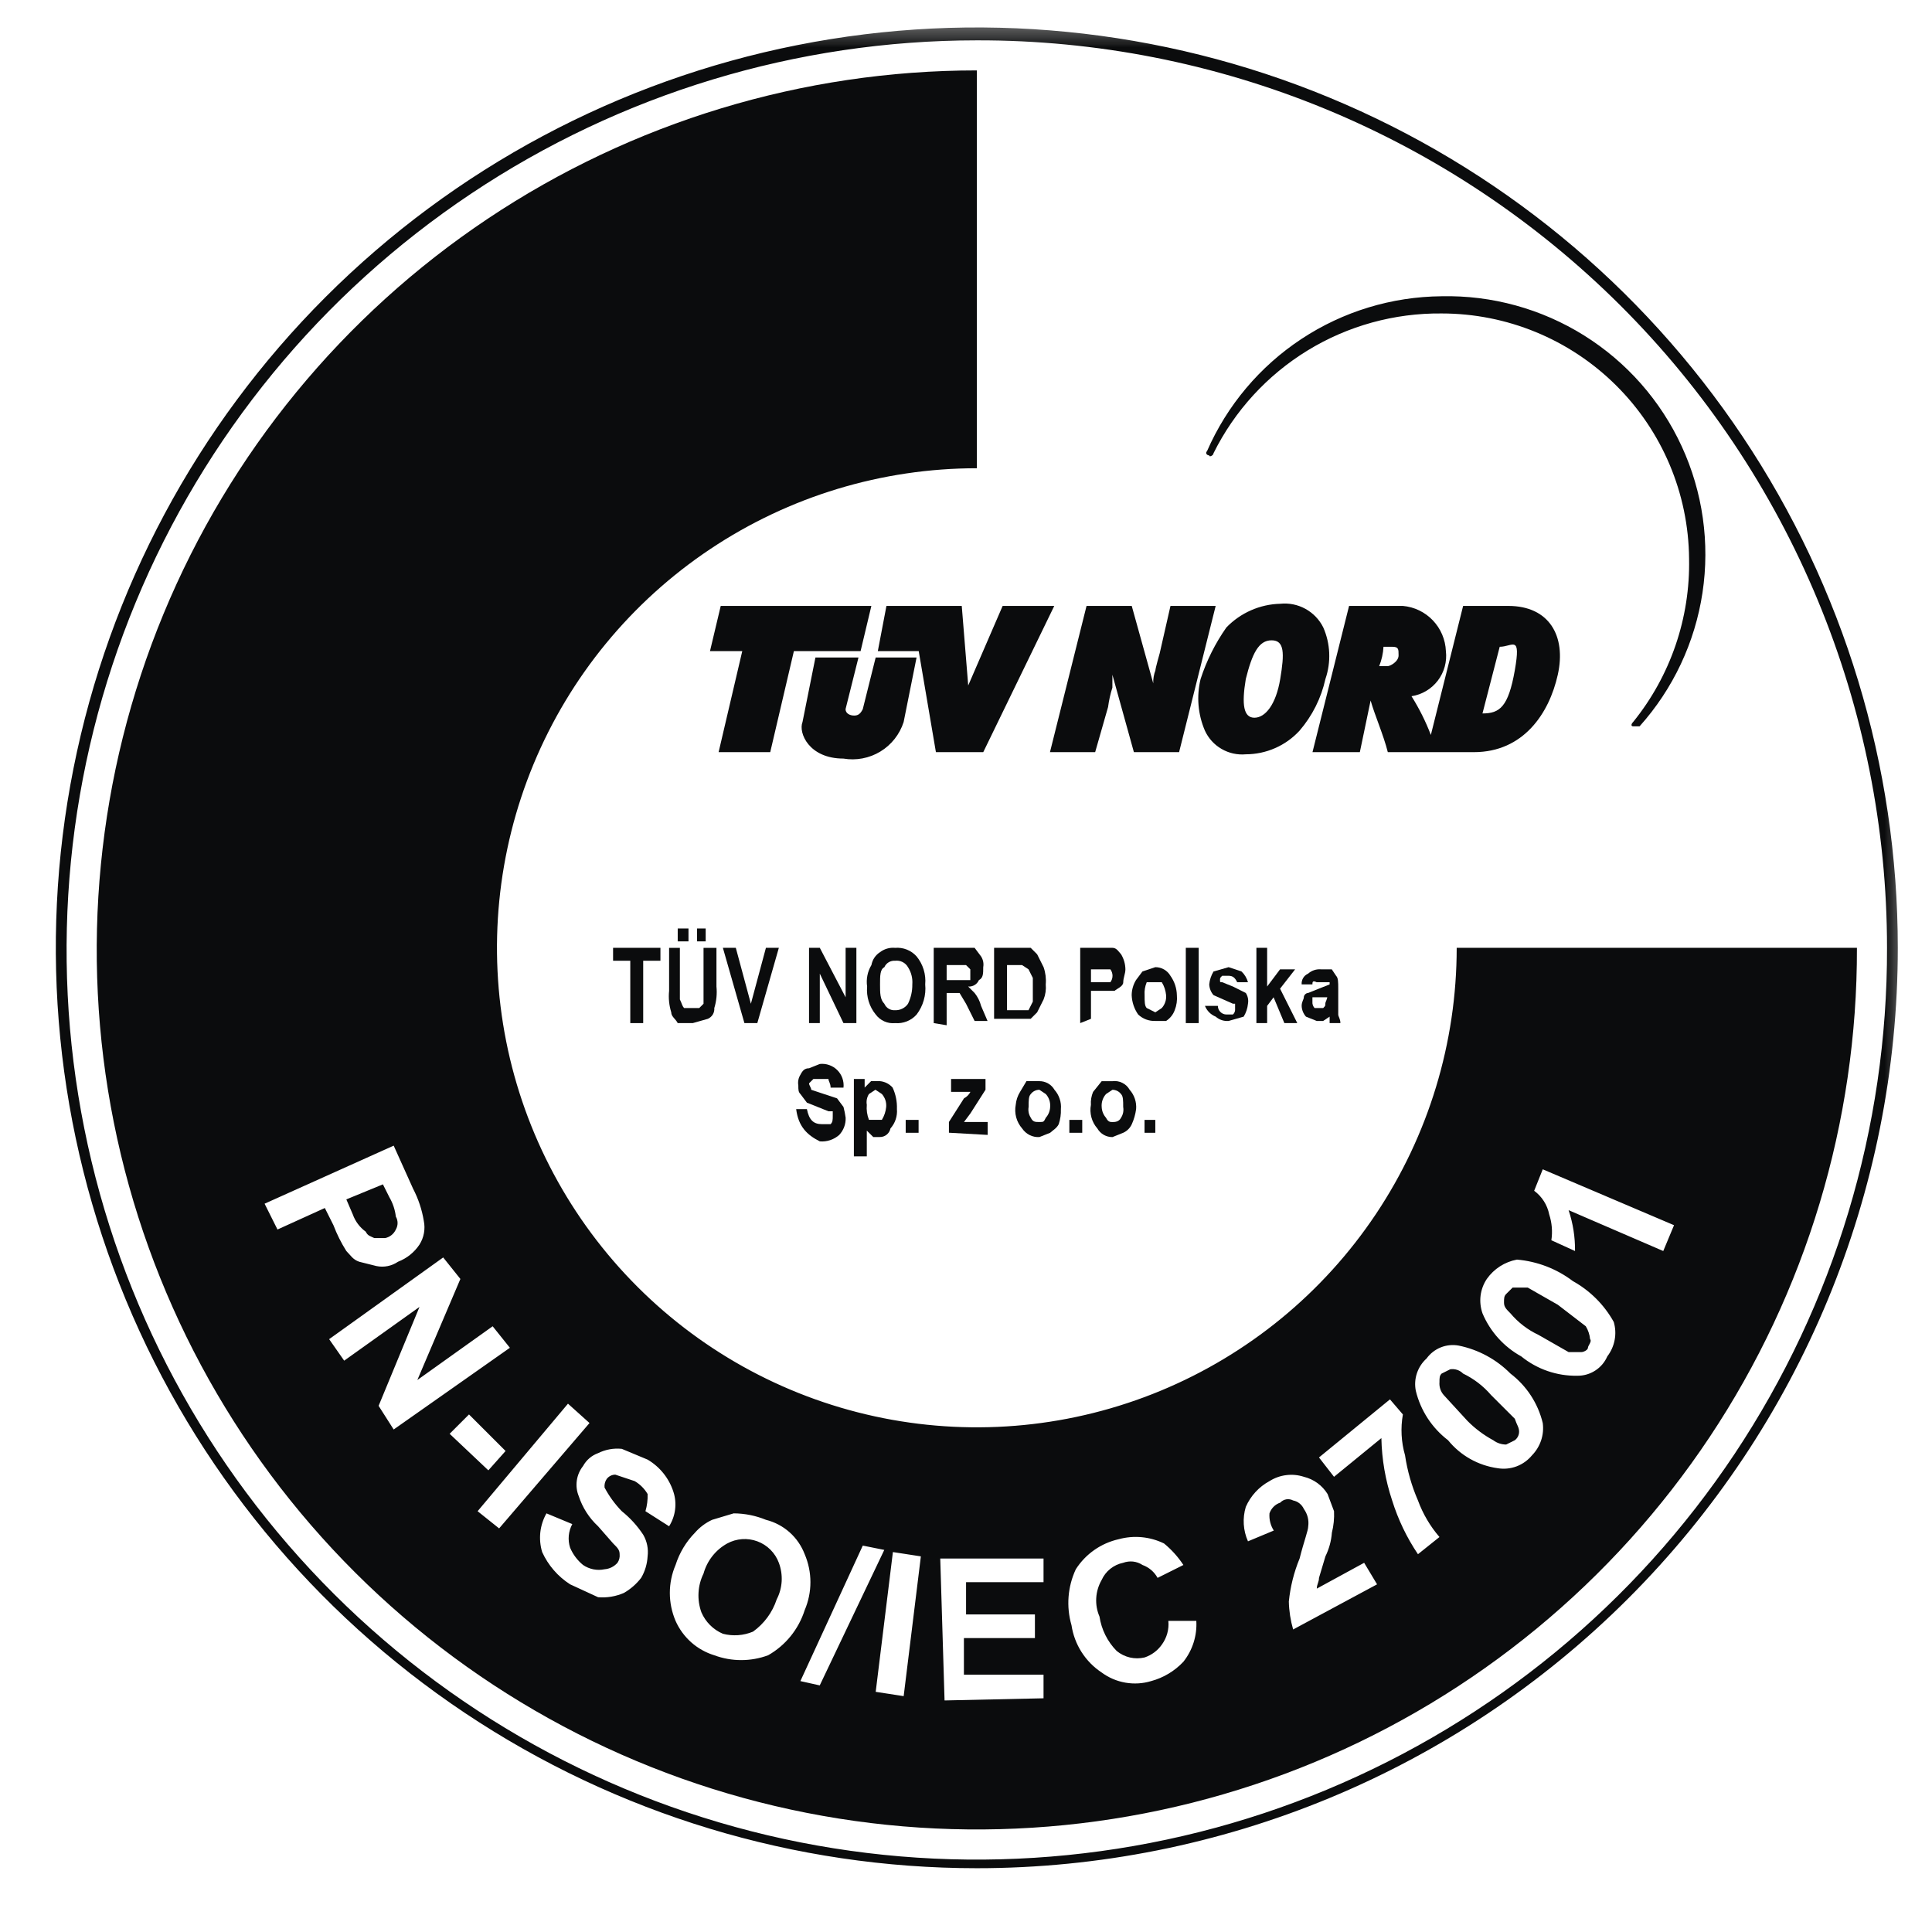 <svg width="61" height="61" viewBox="0 0 61 61" fill="none" xmlns="http://www.w3.org/2000/svg">
<g clip-path="url(#clip0_289_5033)">
<mask id="mask0_289_5033" style="mask-type:luminance" maskUnits="userSpaceOnUse" x="0" y="0" width="61" height="61">
<path d="M60.666 0.288H0.667V60.288H60.666V0.288Z" fill="white"/>
</mask>
<g mask="url(#mask0_289_5033)">
<mask id="mask1_289_5033" style="mask-type:luminance" maskUnits="userSpaceOnUse" x="0" y="0" width="61" height="61">
<path d="M60.666 0.288H0.667V60.288H60.666V0.288Z" fill="white"/>
</mask>
<g mask="url(#mask1_289_5033)">
<path fill-rule="evenodd" clip-rule="evenodd" d="M37.907 21.439C38.096 20.858 38.371 20.309 38.722 19.81C39.169 19.348 39.779 19.079 40.421 19.063C40.697 19.034 40.975 19.09 41.218 19.224C41.46 19.357 41.657 19.562 41.78 19.81C42.007 20.325 42.031 20.907 41.848 21.439C41.715 22.041 41.434 22.601 41.032 23.069C40.816 23.304 40.554 23.492 40.261 23.62C39.969 23.749 39.653 23.815 39.334 23.816C39.068 23.84 38.801 23.781 38.57 23.647C38.338 23.514 38.154 23.311 38.043 23.069C37.822 22.555 37.774 21.983 37.907 21.439ZM39.334 21.439C39.198 22.254 39.266 22.661 39.606 22.661C39.946 22.661 40.285 22.254 40.421 21.439C40.557 20.625 40.557 20.217 40.149 20.217C39.742 20.217 39.538 20.625 39.334 21.439ZM34.306 19.131L33.151 23.748H34.578L34.986 22.322C35.013 22.115 35.058 21.91 35.122 21.711V21.303L35.801 23.748H37.228L38.383 19.131H36.956L36.616 20.625C36.616 20.625 36.48 21.1 36.48 21.168C36.43 21.297 36.407 21.436 36.412 21.575L35.733 19.131H34.306ZM26.969 22.593C26.833 22.593 26.697 22.526 26.697 22.39L27.105 20.76H25.746L25.338 22.797C25.202 23.137 25.542 23.951 26.629 23.951C27.032 24.02 27.446 23.941 27.796 23.729C28.145 23.517 28.406 23.186 28.531 22.797L28.939 20.76H27.648L27.241 22.39C27.172 22.526 27.105 22.593 26.969 22.593ZM22.417 20.557H23.436L22.689 23.748H24.319L25.066 20.557H27.172L27.512 19.131H22.756L22.417 20.557ZM27.716 20.557H29.007L29.55 23.748H31.045L33.287 19.131H31.657L30.57 21.643L30.366 19.131H27.988L27.716 20.557ZM47.351 20.421L46.807 22.526C47.351 22.526 47.623 22.322 47.827 21.168C48.03 20.013 47.758 20.421 47.351 20.421ZM44.566 21.982C44.809 22.369 45.014 22.778 45.177 23.205L46.196 19.131H47.623C48.913 19.131 49.457 20.081 49.185 21.303C48.913 22.526 48.098 23.748 46.536 23.748H43.818C43.682 23.205 43.41 22.593 43.275 22.118L42.935 23.748H41.44L42.595 19.131H44.294C44.655 19.163 44.992 19.326 45.241 19.588C45.491 19.851 45.637 20.195 45.652 20.557C45.691 20.889 45.6 21.223 45.397 21.489C45.194 21.755 44.896 21.932 44.566 21.982ZM43.682 20.421C43.67 20.631 43.624 20.837 43.546 21.032H43.818C43.886 21.032 44.158 20.896 44.158 20.692C44.158 20.489 44.158 20.421 43.954 20.421H43.682ZM38.179 14.378C38.179 14.446 38.315 14.378 38.315 14.31C38.979 12.972 40.007 11.849 41.281 11.068C42.554 10.288 44.022 9.882 45.517 9.897C47.577 9.897 49.554 10.71 51.017 12.16C52.481 13.609 53.312 15.578 53.33 17.637C53.368 19.512 52.743 21.339 51.563 22.797C51.495 22.865 51.495 22.933 51.563 22.933H51.767C52.827 21.75 53.517 20.283 53.754 18.712C53.99 17.142 53.763 15.537 53.099 14.095C52.435 12.652 51.363 11.434 50.016 10.592C48.669 9.75 47.105 9.319 45.517 9.354C43.942 9.367 42.404 9.835 41.09 10.703C39.776 11.57 38.741 12.8 38.111 14.242C38.043 14.31 38.111 14.378 38.179 14.378ZM30.841 58.986C25.09 58.986 19.468 57.282 14.686 54.089C9.904 50.895 6.177 46.357 3.976 41.047C1.775 35.737 1.199 29.894 2.321 24.257C3.443 18.62 6.213 13.442 10.28 9.378C14.346 5.314 19.528 2.546 25.168 1.425C30.809 0.304 36.656 0.879 41.969 3.079C47.283 5.278 51.824 9.003 55.019 13.782C58.215 18.561 59.92 24.179 59.92 29.926C59.92 37.633 56.856 45.025 51.403 50.475C45.95 55.924 38.553 58.986 30.841 58.986ZM30.841 1.274C25.154 1.274 19.595 2.96 14.868 6.119C10.14 9.278 6.457 13.767 4.284 19.019C2.11 24.271 1.545 30.049 2.66 35.622C3.774 41.195 6.518 46.313 10.544 50.327C14.57 54.34 19.697 57.07 25.276 58.171C30.856 59.271 36.636 58.693 41.886 56.509C47.136 54.325 51.62 50.633 54.77 45.901C57.919 41.169 59.594 35.609 59.58 29.926C59.58 26.158 58.836 22.427 57.391 18.946C55.946 15.465 53.828 12.303 51.159 9.642C48.489 6.981 45.321 4.871 41.834 3.435C38.348 2 34.612 1.265 30.841 1.274Z" fill="#0B0C0D"/>
<path d="M49.186 41.196L48.235 40.653H47.759L47.555 40.856C47.487 40.925 47.487 40.992 47.487 41.128C47.487 41.264 47.555 41.332 47.691 41.468C47.933 41.755 48.234 41.987 48.575 42.147L49.526 42.69H49.933C50.001 42.69 50.137 42.622 50.137 42.554C50.137 42.486 50.273 42.35 50.205 42.282C50.191 42.138 50.145 41.999 50.069 41.875L49.186 41.196ZM23.912 48.665C23.758 48.608 23.593 48.584 23.429 48.596C23.265 48.608 23.105 48.654 22.961 48.733C22.779 48.833 22.62 48.969 22.491 49.133C22.363 49.296 22.268 49.483 22.213 49.683C22.12 49.872 22.066 50.077 22.055 50.287C22.043 50.497 22.074 50.707 22.145 50.905C22.276 51.211 22.519 51.454 22.825 51.584C23.141 51.666 23.475 51.642 23.776 51.516C24.127 51.264 24.389 50.908 24.523 50.498C24.615 50.321 24.668 50.127 24.68 49.928C24.691 49.729 24.661 49.53 24.591 49.343C24.534 49.188 24.443 49.047 24.326 48.93C24.209 48.813 24.067 48.722 23.912 48.665ZM47.08 44.048C46.835 43.763 46.535 43.532 46.196 43.369C46.144 43.316 46.08 43.276 46.009 43.252C45.938 43.229 45.863 43.222 45.789 43.233L45.517 43.369C45.449 43.437 45.449 43.505 45.449 43.64C45.443 43.714 45.452 43.788 45.475 43.858C45.498 43.928 45.536 43.993 45.585 44.048L46.332 44.862C46.572 45.105 46.847 45.311 47.148 45.474C47.265 45.562 47.408 45.609 47.555 45.609L47.827 45.474C47.869 45.442 47.904 45.401 47.927 45.354C47.951 45.307 47.963 45.255 47.963 45.202C47.963 45.066 47.895 44.998 47.827 44.794L47.08 44.048ZM45.993 29.925C45.993 32.92 45.104 35.847 43.439 38.337C41.774 40.827 39.408 42.767 36.64 43.913C33.871 45.059 30.825 45.359 27.886 44.775C24.947 44.191 22.248 42.749 20.129 40.631C18.01 38.514 16.567 35.816 15.982 32.879C15.398 29.942 15.698 26.898 16.844 24.131C17.991 21.364 19.933 19 22.425 17.336C24.916 15.672 27.845 14.784 30.842 14.784V2.223C25.343 2.223 19.968 3.854 15.397 6.908C10.826 9.963 7.264 14.303 5.163 19.382C3.062 24.46 2.515 30.047 3.593 35.436C4.671 40.824 7.324 45.772 11.217 49.653C15.11 53.534 20.068 56.174 25.463 57.237C30.857 58.301 36.447 57.742 41.523 55.63C46.599 53.517 50.934 49.947 53.98 45.372C57.025 40.796 58.643 35.42 58.63 29.925H45.993ZM8.761 38.82L8.354 38.005L12.43 36.172L13.041 37.529C13.208 37.849 13.323 38.193 13.381 38.548C13.434 38.805 13.385 39.073 13.245 39.295C13.081 39.542 12.843 39.732 12.566 39.838C12.468 39.905 12.357 39.952 12.24 39.975C12.123 39.999 12.003 39.998 11.886 39.974L11.343 39.838C11.139 39.77 11.071 39.634 10.935 39.499C10.772 39.241 10.636 38.968 10.528 38.684L10.256 38.141L8.761 38.82ZM11.954 44.387L13.245 41.264L10.867 42.961L10.392 42.282L13.993 39.702L14.536 40.381L13.177 43.572L15.555 41.875L16.099 42.554L12.43 45.134L11.954 44.387ZM14.808 44.659L15.963 45.813L15.419 46.424L14.197 45.27L14.808 44.659ZM15.08 47.714L17.933 44.319L18.613 44.93L15.759 48.257L15.08 47.714ZM20.447 47.171C20.348 47.003 20.208 46.863 20.039 46.764L19.428 46.56C19.375 46.56 19.323 46.572 19.276 46.596C19.229 46.619 19.188 46.654 19.156 46.696C19.102 46.775 19.078 46.871 19.088 46.967C19.233 47.241 19.416 47.492 19.632 47.714C19.896 47.925 20.126 48.178 20.311 48.461C20.429 48.666 20.477 48.905 20.447 49.14C20.434 49.379 20.365 49.612 20.243 49.819C20.095 50.012 19.91 50.173 19.7 50.294C19.443 50.406 19.163 50.453 18.884 50.43L18.001 50.023C17.614 49.775 17.308 49.422 17.118 49.004C17.057 48.802 17.037 48.589 17.06 48.379C17.084 48.169 17.149 47.966 17.254 47.782L18.069 48.121C18.008 48.235 17.97 48.359 17.958 48.488C17.947 48.616 17.961 48.746 18.001 48.868C18.091 49.08 18.231 49.266 18.409 49.412C18.507 49.479 18.618 49.525 18.735 49.549C18.851 49.572 18.972 49.572 19.088 49.547C19.245 49.535 19.391 49.462 19.496 49.343C19.55 49.264 19.574 49.168 19.564 49.072C19.564 48.936 19.496 48.868 19.36 48.733L18.884 48.19C18.603 47.93 18.392 47.603 18.273 47.239C18.209 47.083 18.188 46.912 18.212 46.745C18.236 46.578 18.304 46.42 18.409 46.288C18.512 46.099 18.681 45.954 18.884 45.881C19.115 45.766 19.375 45.718 19.632 45.745L20.447 46.085C20.834 46.313 21.125 46.675 21.262 47.103C21.321 47.283 21.339 47.474 21.315 47.661C21.292 47.849 21.227 48.029 21.126 48.19L20.379 47.714C20.431 47.538 20.454 47.355 20.447 47.171ZM24.252 52.263C23.704 52.466 23.101 52.466 22.553 52.263C22.283 52.18 22.034 52.04 21.823 51.853C21.613 51.665 21.444 51.435 21.33 51.177C21.211 50.898 21.149 50.597 21.149 50.294C21.149 49.991 21.211 49.69 21.33 49.412C21.452 49.029 21.661 48.68 21.942 48.393C22.092 48.221 22.277 48.082 22.485 47.986L23.165 47.782C23.514 47.784 23.86 47.853 24.184 47.986C24.46 48.055 24.716 48.19 24.929 48.379C25.142 48.568 25.305 48.806 25.407 49.072C25.526 49.351 25.588 49.651 25.588 49.955C25.588 50.258 25.526 50.559 25.407 50.837C25.215 51.441 24.803 51.95 24.252 52.263ZM25.271 53.078L27.241 48.8L27.92 48.936L25.882 53.214L25.271 53.078ZM28.532 53.553L27.649 53.417L28.192 49.004L29.075 49.14L28.532 53.553ZM29.823 53.689L29.687 49.208H32.948V49.955H30.502V50.973H32.676V51.72H30.434V52.874H32.948V53.621L29.823 53.689ZM37.364 52.467C37.088 52.761 36.735 52.973 36.345 53.078C36.081 53.158 35.803 53.174 35.532 53.127C35.26 53.08 35.004 52.97 34.782 52.806C34.528 52.638 34.312 52.418 34.148 52.161C33.984 51.903 33.876 51.614 33.831 51.313C33.661 50.727 33.709 50.1 33.967 49.547C34.277 49.063 34.765 48.722 35.326 48.597C35.802 48.468 36.309 48.516 36.753 48.733C36.989 48.927 37.196 49.156 37.364 49.412L36.549 49.819C36.446 49.63 36.276 49.485 36.073 49.412C35.984 49.353 35.882 49.316 35.776 49.304C35.67 49.293 35.562 49.306 35.462 49.343C35.313 49.373 35.174 49.439 35.056 49.533C34.938 49.627 34.844 49.749 34.782 49.887C34.682 50.061 34.624 50.255 34.612 50.456C34.6 50.656 34.635 50.857 34.715 51.041C34.777 51.451 34.967 51.832 35.258 52.127C35.38 52.227 35.522 52.297 35.676 52.333C35.829 52.368 35.988 52.367 36.141 52.331C36.361 52.257 36.552 52.114 36.685 51.924C36.842 51.708 36.915 51.442 36.889 51.177H37.772C37.799 51.642 37.654 52.101 37.364 52.467ZM40.829 51.448C40.746 51.161 40.7 50.865 40.693 50.566C40.74 50.099 40.854 49.642 41.033 49.208C41.169 48.665 41.305 48.325 41.305 48.19C41.332 47.998 41.283 47.803 41.169 47.646C41.138 47.577 41.091 47.517 41.032 47.469C40.973 47.422 40.903 47.389 40.829 47.375C40.763 47.34 40.688 47.327 40.614 47.339C40.54 47.352 40.473 47.388 40.422 47.443C40.343 47.469 40.271 47.514 40.212 47.573C40.153 47.632 40.109 47.703 40.082 47.782C40.067 47.973 40.115 48.164 40.218 48.325L39.403 48.665C39.25 48.322 39.226 47.937 39.334 47.578C39.486 47.231 39.749 46.944 40.082 46.764C40.242 46.663 40.422 46.598 40.61 46.575C40.798 46.551 40.989 46.569 41.169 46.628C41.48 46.704 41.748 46.899 41.916 47.171L42.12 47.714C42.131 47.943 42.108 48.171 42.052 48.393C42.033 48.653 41.963 48.906 41.848 49.14L41.645 49.819C41.645 49.955 41.576 50.023 41.576 50.158L43.071 49.343L43.479 50.023L40.829 51.448ZM44.77 49.072C44.417 48.549 44.143 47.977 43.955 47.375C43.743 46.739 43.628 46.075 43.615 45.406L42.12 46.628L41.645 46.017L43.886 44.183L44.294 44.659C44.218 45.088 44.241 45.53 44.362 45.949C44.435 46.44 44.572 46.919 44.77 47.375C44.925 47.797 45.155 48.188 45.449 48.529L44.77 49.072ZM48.371 45.949C48.242 46.106 48.073 46.227 47.882 46.299C47.691 46.37 47.485 46.39 47.283 46.356C46.669 46.27 46.111 45.955 45.721 45.474C45.212 45.085 44.852 44.534 44.702 43.912C44.665 43.727 44.677 43.536 44.737 43.358C44.797 43.179 44.901 43.019 45.041 42.893C45.155 42.736 45.311 42.613 45.492 42.541C45.672 42.469 45.87 42.45 46.061 42.486C46.68 42.613 47.247 42.92 47.691 43.369C48.2 43.757 48.56 44.308 48.71 44.93C48.735 45.115 48.717 45.302 48.658 45.479C48.599 45.655 48.501 45.816 48.371 45.949ZM50.748 42.826C50.668 43.01 50.535 43.166 50.365 43.275C50.196 43.384 49.999 43.44 49.797 43.437C49.155 43.448 48.529 43.231 48.031 42.826C47.482 42.523 47.051 42.045 46.808 41.468C46.745 41.288 46.724 41.097 46.747 40.908C46.771 40.72 46.838 40.539 46.944 40.381C47.169 40.061 47.51 39.842 47.895 39.77C48.536 39.825 49.149 40.06 49.661 40.449C50.204 40.751 50.651 41.197 50.952 41.739C51.006 41.923 51.016 42.118 50.98 42.307C50.945 42.495 50.865 42.673 50.748 42.826ZM49.526 38.209C49.665 38.624 49.734 39.06 49.729 39.499L48.982 39.159C49.023 38.886 49 38.607 48.914 38.344C48.855 38.045 48.685 37.778 48.439 37.597L48.71 36.919L52.855 38.684L52.515 39.499L49.526 38.209ZM11.547 38.888C11.615 39.023 11.683 39.023 11.819 39.091H12.158C12.232 39.076 12.302 39.044 12.361 38.996C12.42 38.949 12.467 38.889 12.498 38.82C12.534 38.758 12.553 38.687 12.553 38.616C12.553 38.544 12.534 38.474 12.498 38.412C12.473 38.197 12.404 37.989 12.294 37.801L12.09 37.394L10.935 37.869L11.139 38.344C11.217 38.562 11.359 38.752 11.547 38.888Z" fill="#0B0C0D"/>
<path d="M19.9 32.303V30.334H19.357V29.926H20.852V30.334H20.308V32.303H19.9Z" fill="#0B0C0D"/>
<path d="M21.126 29.927H21.466V31.556C21.534 31.692 21.534 31.76 21.602 31.828H22.077L22.213 31.692V29.927H22.621V31.149C22.644 31.378 22.621 31.609 22.553 31.828C22.559 31.899 22.542 31.97 22.506 32.031C22.469 32.092 22.414 32.139 22.349 32.168L21.873 32.303H21.398C21.33 32.167 21.194 32.099 21.194 31.964C21.126 31.744 21.102 31.513 21.126 31.285V29.927ZM21.398 29.723V29.316H21.738V29.723H21.398ZM22.009 29.723V29.316H22.281V29.723H22.009Z" fill="#0B0C0D"/>
<path d="M23.504 32.303L22.824 29.926H23.232L23.708 31.692L24.183 29.926H24.591L23.911 32.303H23.504Z" fill="#0B0C0D"/>
<path d="M25.544 32.303V29.926H25.884L26.699 31.488V29.926H27.039V32.303H26.631L25.884 30.741V32.303H25.544Z" fill="#0B0C0D"/>
<path d="M27.378 31.149C27.343 30.914 27.391 30.674 27.514 30.47C27.529 30.387 27.561 30.308 27.607 30.238C27.654 30.168 27.715 30.108 27.786 30.063C27.922 29.959 28.091 29.911 28.261 29.927C28.388 29.916 28.515 29.935 28.633 29.982C28.751 30.029 28.857 30.103 28.941 30.198C29.143 30.446 29.241 30.763 29.212 31.081C29.245 31.421 29.148 31.76 28.941 32.032C28.857 32.127 28.751 32.201 28.633 32.248C28.515 32.295 28.388 32.314 28.261 32.303C28.145 32.315 28.027 32.296 27.92 32.248C27.813 32.2 27.72 32.126 27.65 32.032C27.447 31.784 27.35 31.468 27.378 31.149ZM27.786 31.081C27.786 31.353 27.786 31.556 27.922 31.692C27.95 31.758 27.998 31.812 28.059 31.849C28.12 31.885 28.191 31.902 28.261 31.896C28.341 31.899 28.42 31.882 28.491 31.846C28.562 31.811 28.624 31.758 28.669 31.692C28.761 31.502 28.808 31.293 28.805 31.081C28.82 30.89 28.772 30.7 28.669 30.538C28.629 30.467 28.569 30.41 28.496 30.374C28.424 30.338 28.342 30.324 28.261 30.334C28.191 30.329 28.12 30.345 28.059 30.382C27.998 30.418 27.95 30.473 27.922 30.538C27.786 30.606 27.786 30.81 27.786 31.081Z" fill="#0B0C0D"/>
<path d="M29.481 32.303V29.926H30.772L30.976 30.198C31.041 30.299 31.065 30.42 31.044 30.537C31.044 30.741 31.044 30.877 30.908 30.945C30.88 31.01 30.832 31.065 30.771 31.101C30.71 31.138 30.639 31.154 30.568 31.148L30.772 31.352C30.868 31.472 30.938 31.611 30.976 31.759L31.18 32.235H30.772L30.501 31.692L30.297 31.352H29.889V32.371L29.481 32.303ZM29.889 30.945H30.636V30.605L30.501 30.47H29.889V30.945Z" fill="#0B0C0D"/>
<path d="M31.387 29.926H32.542L32.746 30.13L32.95 30.537C33.011 30.712 33.034 30.897 33.018 31.081C33.033 31.242 33.01 31.405 32.95 31.556L32.746 31.963L32.542 32.167H31.387V29.926ZM31.795 30.334V31.895H32.474L32.61 31.624V30.877L32.474 30.605L32.27 30.47H31.795V30.334Z" fill="#0B0C0D"/>
<path d="M34.106 32.303V29.926H35.126C35.261 29.926 35.329 30.062 35.397 30.13C35.484 30.274 35.531 30.438 35.533 30.605C35.533 30.741 35.465 30.877 35.465 31.013C35.465 31.148 35.261 31.216 35.193 31.284H34.446V32.167L34.106 32.303ZM34.446 30.334V31.013H35.058C35.102 30.954 35.126 30.883 35.126 30.809C35.126 30.736 35.102 30.664 35.058 30.605H34.446V30.334Z" fill="#0B0C0D"/>
<path d="M35.731 31.42C35.733 31.252 35.78 31.088 35.867 30.945L36.071 30.673L36.478 30.537C36.575 30.536 36.669 30.561 36.753 30.609C36.836 30.656 36.906 30.725 36.954 30.809C37.082 30.987 37.153 31.2 37.158 31.42C37.173 31.581 37.15 31.744 37.09 31.895C37.039 32.035 36.943 32.154 36.818 32.235H36.478C36.379 32.239 36.279 32.223 36.186 32.188C36.093 32.153 36.007 32.099 35.935 32.031C35.81 31.851 35.739 31.639 35.731 31.42ZM36.139 31.42C36.139 31.623 36.139 31.759 36.206 31.827L36.478 31.963L36.682 31.827C36.731 31.772 36.769 31.707 36.792 31.637C36.816 31.567 36.824 31.493 36.818 31.42C36.804 31.276 36.758 31.136 36.682 31.012H36.206C36.152 31.141 36.129 31.281 36.139 31.42Z" fill="#0B0C0D"/>
<path d="M37.44 32.303V29.926H37.847V32.303H37.44Z" fill="#0B0C0D"/>
<path d="M38.044 31.759H38.452C38.452 31.831 38.481 31.901 38.532 31.951C38.583 32.002 38.652 32.031 38.724 32.031H38.928C38.967 31.996 38.991 31.948 38.996 31.895V31.691H38.928L38.316 31.42C38.233 31.326 38.185 31.206 38.18 31.08C38.194 30.936 38.24 30.797 38.316 30.673L38.792 30.537L39.199 30.673C39.297 30.766 39.367 30.883 39.403 31.012H39.063C38.996 30.877 38.928 30.809 38.792 30.809H38.588C38.52 30.877 38.52 30.877 38.52 30.945C38.52 31.013 38.52 31.012 38.588 31.012L38.928 31.148L39.335 31.352C39.4 31.453 39.424 31.574 39.403 31.691C39.389 31.836 39.343 31.975 39.267 32.099L38.792 32.235C38.718 32.241 38.644 32.232 38.574 32.209C38.504 32.185 38.439 32.148 38.384 32.099C38.307 32.068 38.238 32.022 38.179 31.964C38.121 31.905 38.075 31.836 38.044 31.759Z" fill="#0B0C0D"/>
<path d="M39.669 32.303V29.926H40.008V31.148L40.416 30.605H40.892L40.416 31.216L40.96 32.303H40.552L40.212 31.488L40.008 31.759V32.303H39.669Z" fill="#0B0C0D"/>
<path d="M41.438 31.081H41.098C41.092 31.01 41.109 30.939 41.145 30.878C41.182 30.817 41.236 30.77 41.302 30.741C41.357 30.692 41.421 30.655 41.492 30.631C41.562 30.608 41.636 30.599 41.709 30.605H42.049L42.185 30.809C42.253 30.877 42.253 31.013 42.253 31.216V32.031C42.253 32.099 42.321 32.167 42.321 32.303H41.981V32.099L41.777 32.235H41.573L41.234 32.099C41.151 32.005 41.102 31.885 41.098 31.76C41.098 31.624 41.166 31.556 41.166 31.488C41.166 31.42 41.234 31.352 41.302 31.352L41.641 31.216L41.981 31.081V31.013H41.573C41.438 30.945 41.438 31.013 41.438 31.081ZM41.913 31.488H41.438V31.624C41.434 31.661 41.439 31.698 41.45 31.733C41.462 31.768 41.481 31.8 41.506 31.828H41.777C41.845 31.76 41.845 31.76 41.845 31.692C41.845 31.624 41.913 31.556 41.913 31.42V31.488Z" fill="#0B0C0D"/>
<path d="M25.138 35.019H25.477C25.545 35.358 25.681 35.494 25.953 35.494H26.225C26.293 35.426 26.293 35.358 26.293 35.222V35.087H26.157L25.817 34.951L25.477 34.815L25.273 34.544C25.206 34.476 25.206 34.408 25.206 34.272C25.185 34.154 25.209 34.033 25.273 33.932C25.342 33.797 25.41 33.729 25.545 33.729L25.885 33.593C25.986 33.582 26.088 33.594 26.183 33.628C26.279 33.662 26.366 33.716 26.437 33.788C26.509 33.86 26.564 33.946 26.597 34.042C26.631 34.137 26.643 34.239 26.632 34.34H26.225C26.225 34.204 26.157 34.136 26.157 34.068H25.681L25.545 34.204C25.545 34.272 25.613 34.34 25.613 34.408L26.021 34.544L26.429 34.679L26.632 34.951C26.662 35.063 26.684 35.176 26.7 35.29C26.704 35.39 26.688 35.489 26.653 35.583C26.618 35.676 26.565 35.761 26.497 35.834C26.414 35.907 26.317 35.963 26.212 35.998C26.107 36.033 25.995 36.047 25.885 36.037C25.477 35.834 25.206 35.562 25.138 35.019Z" fill="#0B0C0D"/>
<path d="M26.96 34.067H27.3V34.339L27.504 34.135H27.776C27.933 34.148 28.079 34.221 28.183 34.339C28.281 34.551 28.328 34.784 28.319 35.018C28.329 35.128 28.315 35.239 28.28 35.344C28.245 35.449 28.189 35.546 28.115 35.629C28.099 35.707 28.057 35.776 27.995 35.826C27.933 35.876 27.855 35.902 27.776 35.9H27.572L27.368 35.697V36.511H26.96V34.067ZM27.368 34.882C27.353 35.043 27.376 35.206 27.436 35.357H27.844C27.919 35.234 27.966 35.094 27.98 34.95C27.986 34.876 27.977 34.802 27.954 34.732C27.93 34.662 27.893 34.598 27.844 34.542L27.64 34.407L27.436 34.542C27.372 34.643 27.347 34.764 27.368 34.882Z" fill="#0B0C0D"/>
<path d="M28.596 35.766V35.359H29.003V35.766H28.596Z" fill="#0B0C0D"/>
<path d="M29.961 35.764V35.425L30.437 34.678C30.524 34.633 30.595 34.562 30.64 34.474H30.029V34.067H31.116V34.407L30.64 35.153L30.437 35.425H31.184V35.833L29.961 35.764Z" fill="#0B0C0D"/>
<path d="M32.07 34.883C32.083 34.739 32.13 34.599 32.206 34.476L32.409 34.136H32.817C32.913 34.135 33.008 34.16 33.092 34.208C33.175 34.255 33.245 34.324 33.293 34.408C33.366 34.49 33.422 34.587 33.457 34.692C33.493 34.797 33.506 34.908 33.496 35.019C33.502 35.18 33.479 35.341 33.428 35.494C33.361 35.63 33.225 35.698 33.157 35.766L32.817 35.901C32.711 35.907 32.604 35.886 32.509 35.838C32.414 35.79 32.333 35.719 32.273 35.63C32.185 35.529 32.12 35.41 32.085 35.28C32.05 35.151 32.045 35.015 32.07 34.883ZM32.477 34.951C32.456 35.069 32.481 35.19 32.545 35.29C32.613 35.426 32.681 35.426 32.817 35.426C32.953 35.426 32.953 35.426 33.021 35.29C33.104 35.196 33.152 35.076 33.157 34.951C33.163 34.877 33.154 34.803 33.131 34.733C33.108 34.663 33.07 34.599 33.021 34.544L32.817 34.408C32.764 34.408 32.712 34.42 32.665 34.444C32.618 34.467 32.577 34.501 32.545 34.544C32.477 34.611 32.477 34.747 32.477 34.951Z" fill="#0B0C0D"/>
<path d="M33.763 35.766V35.359H34.17V35.766H33.763Z" fill="#0B0C0D"/>
<path d="M34.444 34.884C34.434 34.744 34.458 34.605 34.512 34.476L34.784 34.137H35.124C35.231 34.123 35.34 34.141 35.437 34.19C35.534 34.238 35.614 34.314 35.667 34.408C35.741 34.491 35.797 34.588 35.832 34.693C35.867 34.798 35.88 34.909 35.871 35.02C35.849 35.184 35.803 35.344 35.735 35.495C35.681 35.615 35.584 35.712 35.463 35.766L35.124 35.902C35.028 35.903 34.933 35.878 34.849 35.831C34.766 35.783 34.696 35.714 34.648 35.63C34.56 35.53 34.495 35.41 34.46 35.281C34.425 35.151 34.419 35.015 34.444 34.884ZM34.784 34.952C34.789 35.077 34.837 35.197 34.92 35.291C34.988 35.427 35.056 35.427 35.124 35.427C35.191 35.427 35.328 35.427 35.395 35.291C35.46 35.19 35.484 35.069 35.463 34.952C35.463 34.748 35.463 34.612 35.395 34.544C35.364 34.502 35.323 34.468 35.276 34.444C35.228 34.421 35.176 34.408 35.124 34.408L34.92 34.544C34.871 34.599 34.833 34.664 34.81 34.734C34.786 34.804 34.778 34.878 34.784 34.952Z" fill="#0B0C0D"/>
<path d="M36.137 35.766V35.359H36.477V35.766H36.137Z" fill="#0B0C0D"/>
</g>
</g>
</g>
<defs>
<clipPath id="clip0_289_5033">
<rect width="60" height="60" fill="white" transform="translate(0.667 0.288)"/>
</clipPath>
</defs>
</svg>
